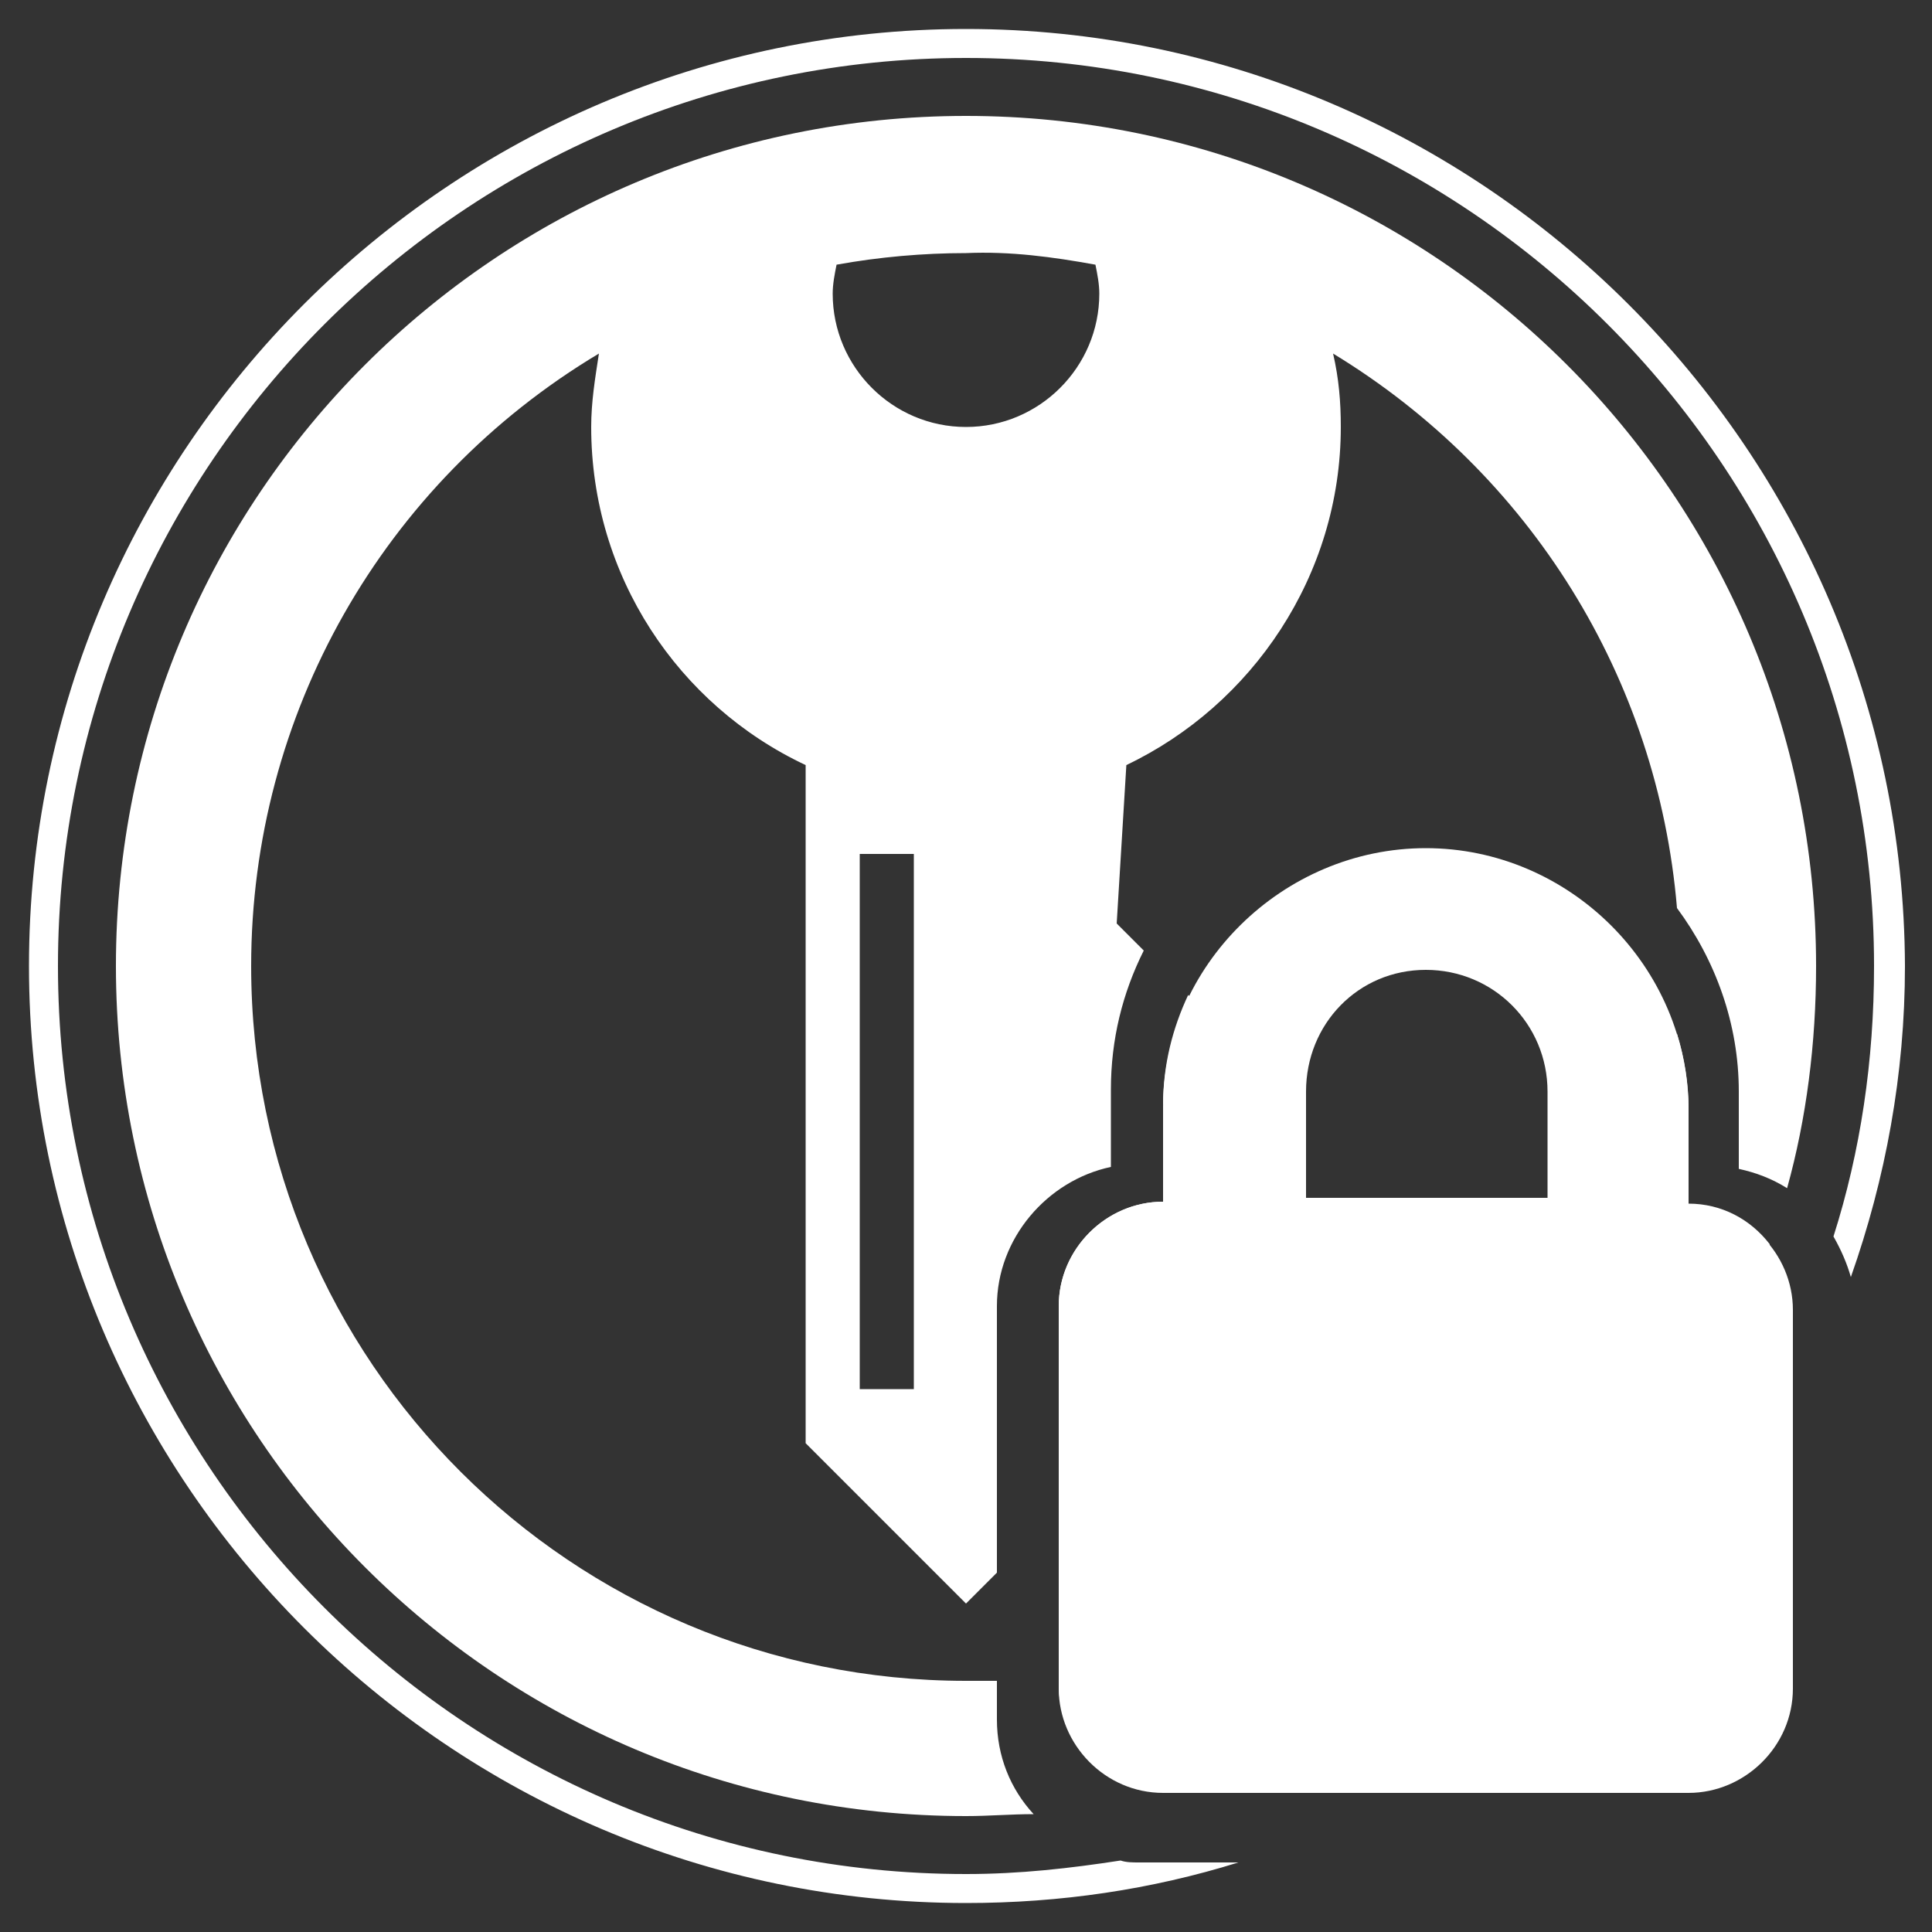 <svg id="svg2" xmlns:cc="http://creativecommons.org/ns#" xmlns:dc="http://purl.org/dc/elements/1.1/" xmlns:osb="http://www.openswatchbook.org/uri/2009/osb" xmlns:rdf="http://www.w3.org/1999/02/22-rdf-syntax-ns#" xmlns:svg="http://www.w3.org/2000/svg" xmlns="http://www.w3.org/2000/svg" xmlns:xlink="http://www.w3.org/1999/xlink" viewBox="0 0 100 100" style="enable-background:new 0 0 100 100"><rect x="0" y="0" width="100" height="100" fill="#333333" stroke="none"/><style>.st0{fill:none}.st1{fill:#fff}</style><path class="st0" d="M44.5 44.2h2.8v27.7H44.5z"/><path class="st0" d="M50 13.1c-2.2.0-4.5.2-6.7.6-.1.5-.2 1-.2 1.5.0 3.8 3.1 6.9 6.9 6.9s6.9-3.1 6.9-6.9c0-.5-.1-1-.2-1.5C54.5 13.3 52.3 13 50 13.1z"/><path class="st1" d="M91.6 64.4c-1-1.3-2.5-2.1-4.2-2.1v-4.9c0-1.3-.2-2.6-.6-3.9-1.6 17.2-15 30.9-32 33.1v.6c0 3 2.5 5.4 5.4 5.4h.4C75.1 89.1 86.8 78.3 91.6 64.4z"/><path class="st1" d="M50 1.5C23.3 1.5 1.5 23.3 1.5 50S23.3 98.5 50 98.5c4.9.0 9.6-.7 14.1-2.1H59c-.4.0-.7.0-1-.1-2.6.4-5.2.7-8 .7C24.1 97 3 75.9 3 50S24.1 3 50 3s47 21.1 47 47c0 4.9-.7 9.6-2.1 14 .4.7.7 1.4.9 2.1 1.8-5.1 2.8-10.5 2.8-16.1C98.5 23.3 76.7 1.5 50 1.5z"/><path class="st1" d="M92.7 72.9v-3.4C88 79.8 79.8 88 69.6 92.7H73C81.3 88.2 88.2 81.3 92.7 72.9z"/><path class="st1" d="M50 6C25.7 6 6 25.7 6 50s19.7 44 44 44c1.2.0 2.3-.1 3.5-.1-1.2-1.3-1.9-3-1.9-4.9v-2c-.5.0-1.1.0-1.6.0-20.4.0-37-16.5-37-37 0-13 6.8-25 18-31.7-.2 1.3-.4 2.5-.4 3.8.0 7.7 4.5 14.4 11.1 17.5v35.1L50 83l1.6-1.6V67.6c0-3.5 2.6-6.5 5.9-7.2v-4c0-2.6.6-5 1.7-7.2l-1.4-1.4.5-8.2c6.5-3.1 11.1-9.8 11.1-17.5.0-1.3-.1-2.5-.4-3.8C79.2 24.5 85.8 35.1 86.8 47c2 2.7 3.2 6 3.2 9.5v4c.9.2 1.7.5 2.5 1C93.5 57.9 94 54 94 50 94 25.7 74.3 6 50 6zM47.3 71.9h-2.8V44.2h2.8V71.9zM50 22.1c-3.8.0-6.9-3.1-6.9-6.9.0-.5.1-1 .2-1.5 2.2-.4 4.5-.6 6.7-.6 2.3-.1 4.5.2 6.7.6.1.5.2 1 .2 1.5C56.9 19 53.8 22.1 50 22.1z"/><path class="st1" d="M63.7 53.7l-2.2-2.2c-.8 1.7-1.3 3.6-1.3 5.7l3.5-3.5z"/><path class="st1" d="M60.2 62v.2c-3 0-5.4 2.5-5.4 5.4v10.6l3.5-3.5-.5-7.3 3.9-3.9L60.2 62z"/><path class="st1" d="M73.8 43.9c7.4.0 13.6 6.1 13.6 13.6v4.9c3 0 5.4 2.5 5.4 5.4v19.6c0 3-2.5 5.4-5.4 5.4H60.2c-3 0-5.4-2.5-5.4-5.4V67.6c0-3 2.5-5.4 5.4-5.4v-4.9C60.2 50 66.4 43.9 73.8 43.9M67.6 62h12.5v-5.5c0-3.5-2.8-6.3-6.3-6.3s-6.2 2.8-6.2 6.3V62"/></svg>